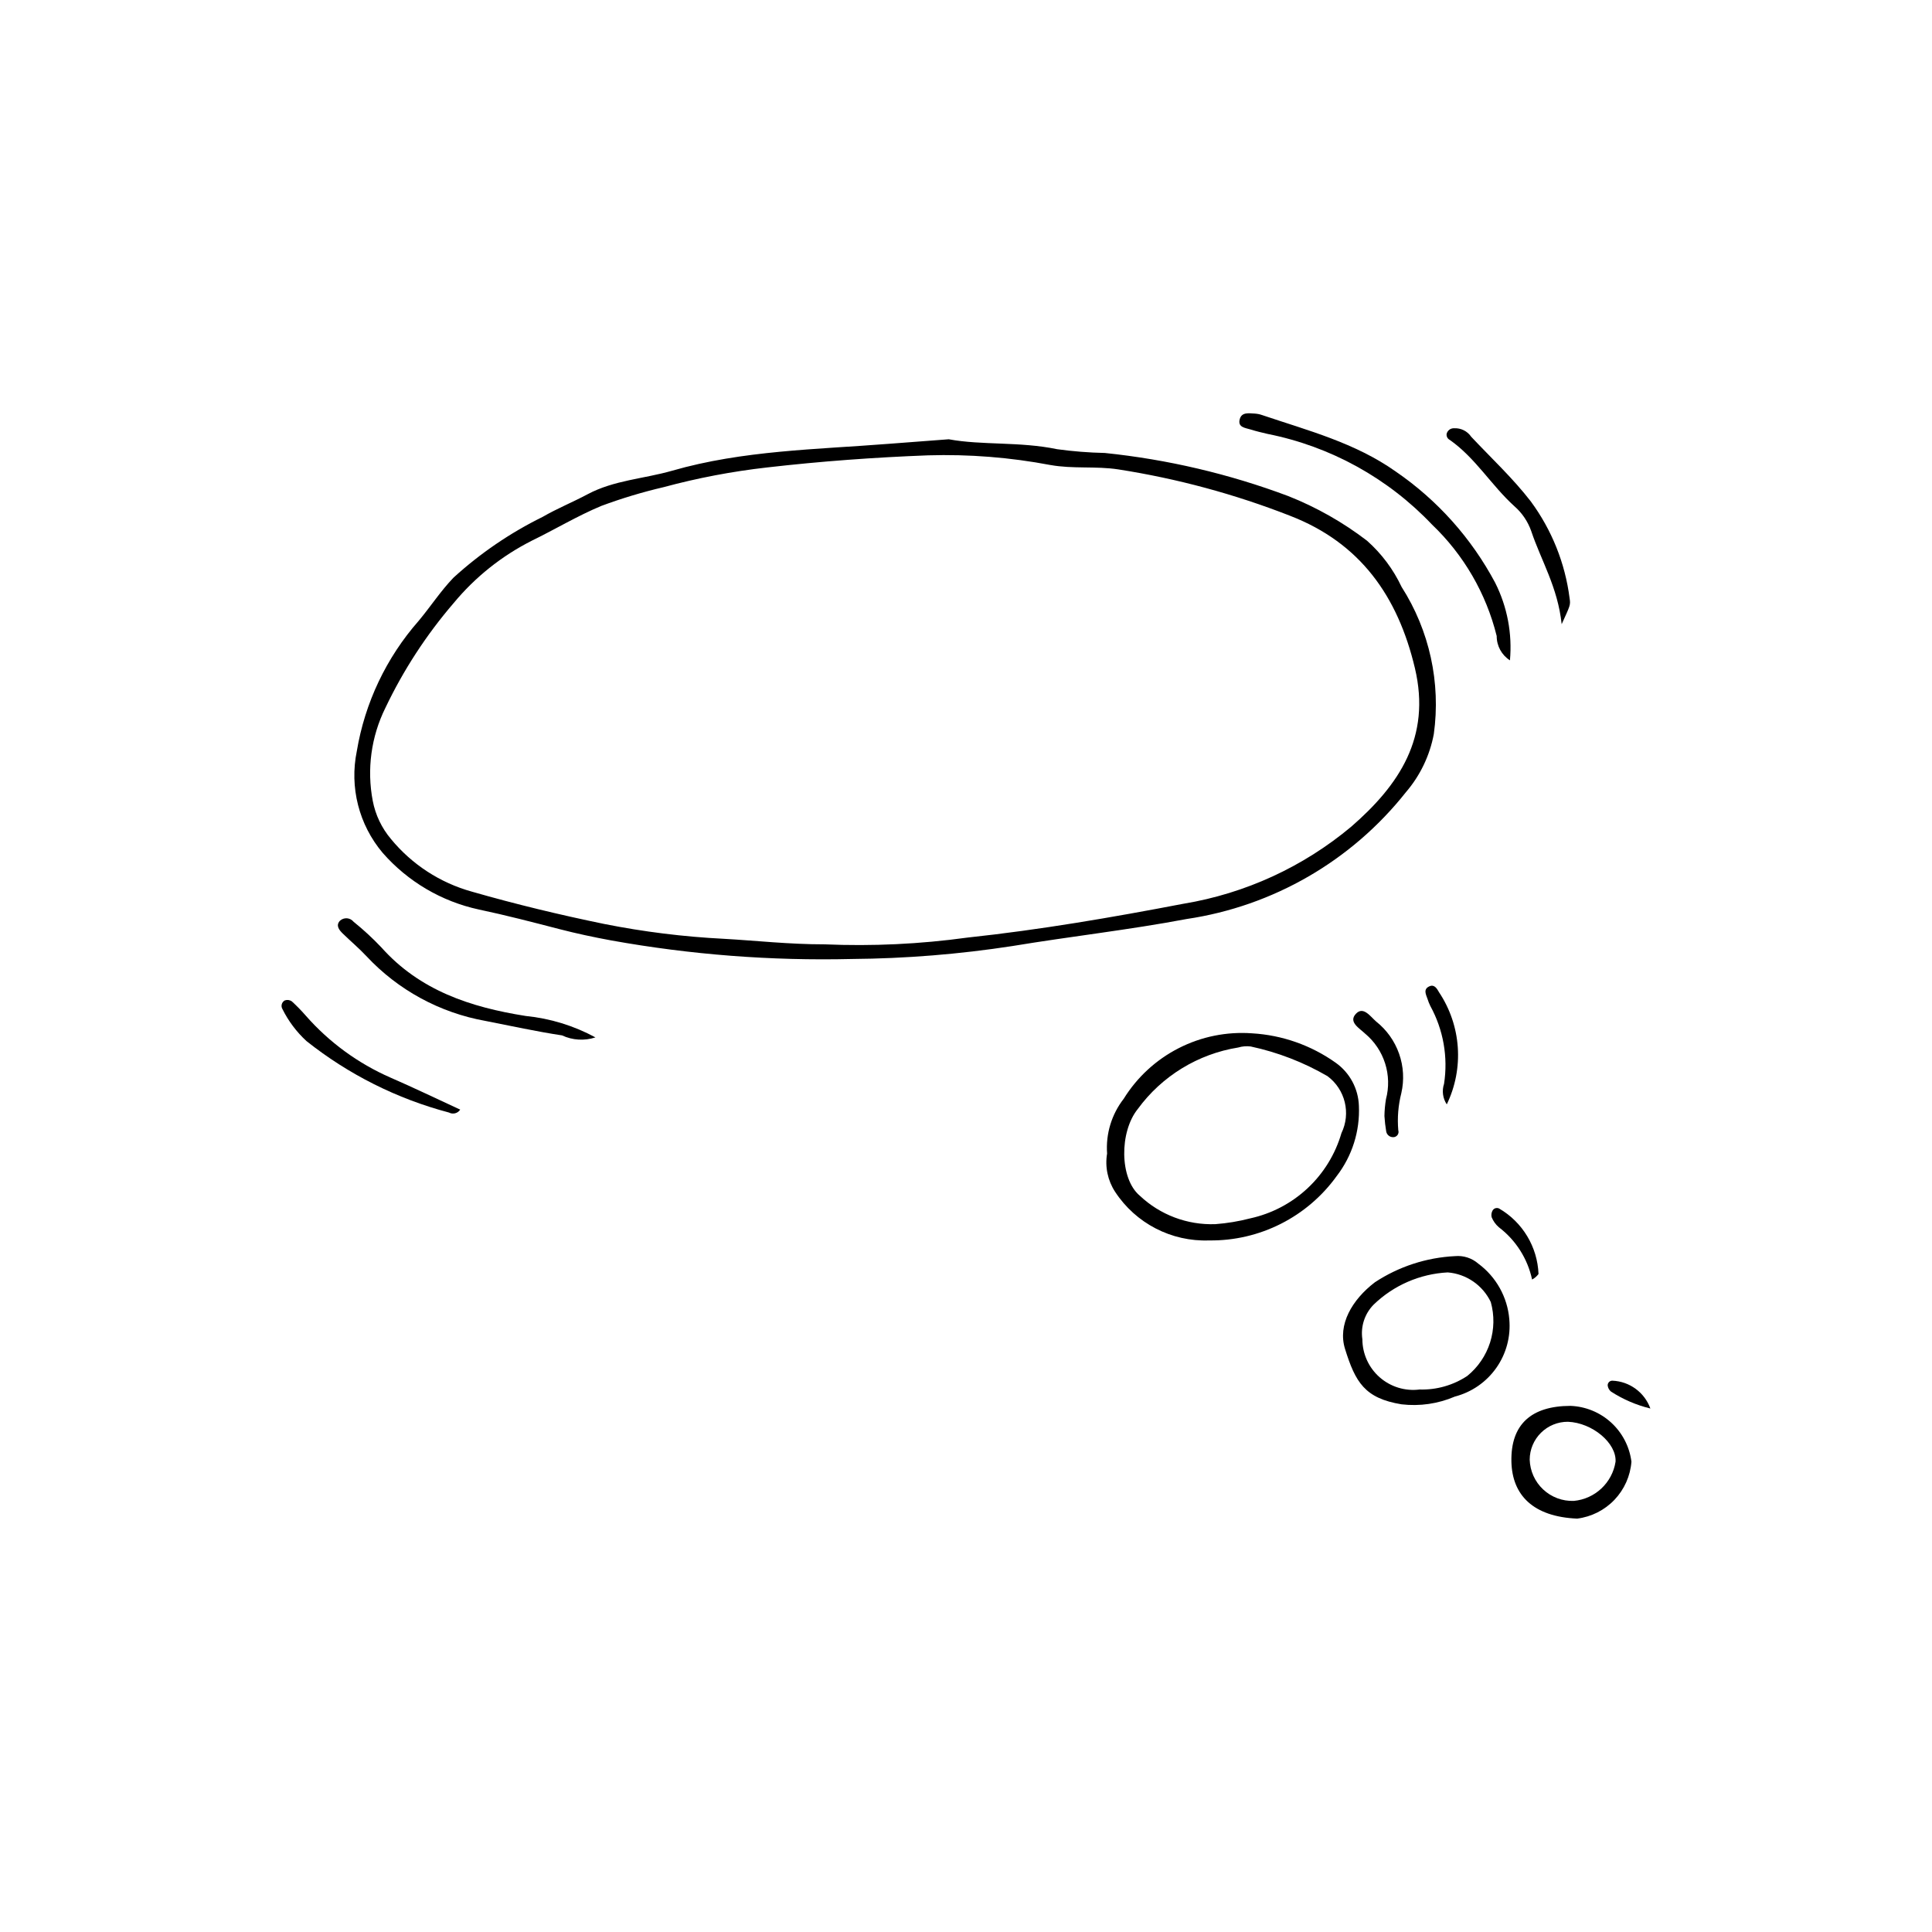 <?xml version="1.0" encoding="UTF-8"?>
<!-- Uploaded to: SVG Repo, www.svgrepo.com, Generator: SVG Repo Mixer Tools -->
<svg fill="#000000" width="800px" height="800px" version="1.1" viewBox="144 144 512 512" xmlns="http://www.w3.org/2000/svg">
 <g>
  <path d="m395.43 260.41c8.746 1.633 18.836 0.57 28.723 2.633 4.195 0.578 8.418 0.91 12.652 1 16.621 1.715 32.957 5.555 48.605 11.426 7.473 2.961 14.496 6.941 20.875 11.836 3.844 3.414 6.957 7.574 9.148 12.227 7.398 11.57 10.426 25.395 8.543 38.996-1.074 5.719-3.637 11.051-7.43 15.457-14.387 18.16-35.148 30.16-58.066 33.562-15.309 2.891-30.82 4.617-46.18 7.164-14.082 2.172-28.301 3.32-42.551 3.43-21.359 0.512-42.719-1.133-63.746-4.914-4.598-0.848-9.184-1.82-13.711-2.992-7.102-1.84-14.184-3.688-21.379-5.203-9.891-2.133-18.828-7.398-25.496-15.008-6.301-7.461-8.828-17.398-6.859-26.961 2.137-12.816 7.816-24.781 16.398-34.539 3.141-3.758 5.805-7.883 9.227-11.441l-0.004 0.004c7.07-6.449 15.02-11.871 23.605-16.098 3.84-2.227 7.996-3.906 11.918-6 7.019-3.75 14.961-4.098 22.414-6.242 18.777-5.41 38.215-5.617 57.484-7.137 4.883-0.387 9.77-0.742 15.828-1.199zm-32.922 133.85c12.656 0.539 25.336-0.062 37.887-1.793 19.195-2.051 38.301-5.336 57.273-8.973v0.004c16.363-2.723 31.699-9.77 44.418-20.414 12.68-11.02 21.223-23.676 16.879-42.016-4.523-19.09-14.516-33.211-33.094-40.383l-0.004-0.004c-14.68-5.742-29.949-9.863-45.527-12.289-5.996-0.91-12.039-0.086-17.961-1.16v0.004c-10.691-2.031-21.574-2.891-32.449-2.566-14.227 0.539-28.438 1.578-42.613 3.207h-0.004c-9.277 1.047-18.461 2.797-27.473 5.231-5.59 1.305-11.094 2.961-16.477 4.961-6.344 2.637-12.281 6.238-18.48 9.242l0.004 0.004c-7.938 4.019-14.961 9.625-20.637 16.473-7.254 8.43-13.348 17.785-18.129 27.824-3.766 7.625-4.938 16.27-3.34 24.621 0.711 3.719 2.367 7.191 4.805 10.086 5.555 6.769 13.062 11.656 21.504 13.988 11.539 3.312 23.246 6.133 35.008 8.547 10.461 2.086 21.062 3.402 31.715 3.938 8.625 0.484 17.25 1.473 26.695 1.469z"/>
  <path d="m437.39 449.7c-0.375-5.215 1.195-10.383 4.402-14.512 3.547-5.719 8.586-10.359 14.582-13.418 5.992-3.059 12.711-4.418 19.422-3.93 7.984 0.465 15.68 3.172 22.195 7.809 3.703 2.633 5.969 6.84 6.129 11.379 0.305 6.719-1.785 13.328-5.894 18.656-7.812 10.848-20.426 17.211-33.793 17.043-10 0.367-19.457-4.527-24.93-12.902-1.949-2.988-2.707-6.606-2.113-10.125zm28.676 18.715c3.133-0.234 6.234-0.75 9.273-1.539 5.684-1.246 10.926-4 15.176-7.973s7.352-9.016 8.977-14.602c2.562-5.269 1.012-11.613-3.691-15.109-6.328-3.68-13.199-6.336-20.359-7.867-1.105-0.141-2.231-0.047-3.297 0.273-10.68 1.715-20.25 7.574-26.629 16.309-4.875 6.047-4.856 18.422 0.531 22.961h0.004c5.391 5.094 12.602 7.809 20.016 7.547z"/>
  <path d="m543.98 493.61c0.418 4.57-0.801 9.141-3.445 12.895-2.641 3.754-6.527 6.445-10.973 7.598-4.453 1.914-9.328 2.621-14.141 2.055-9.75-1.594-12.23-5.852-14.977-14.688-1.992-6.402 1.832-13.004 7.918-17.656 6.328-4.164 13.656-6.555 21.223-6.926 2.246-0.211 4.477 0.512 6.176 1.992 4.731 3.5 7.727 8.867 8.219 14.73zm-23.766 18.625c4.481 0.133 8.895-1.125 12.633-3.598 2.832-2.301 4.93-5.383 6.039-8.859 1.105-3.481 1.168-7.207 0.188-10.719-2.133-4.469-6.484-7.461-11.414-7.856-7.363 0.383-14.336 3.414-19.633 8.539-2.383 2.422-3.488 5.82-2.984 9.184 0.012 3.859 1.684 7.527 4.586 10.074 2.902 2.543 6.754 3.723 10.586 3.234z"/>
  <path d="m544.15 319c-2.199-1.406-3.523-3.84-3.512-6.449-2.789-11.273-8.734-21.516-17.137-29.531-11.688-12.316-26.902-20.707-43.555-24.023-1.516-0.359-3.039-0.703-4.523-1.176-1.387-0.441-3.488-0.535-2.871-2.758 0.535-1.93 2.449-1.516 3.969-1.461l0.004 0.004c0.668 0.039 1.328 0.172 1.957 0.395 12.156 4.106 24.613 7.332 35.375 14.941 11.047 7.566 20.102 17.691 26.387 29.508 3.199 6.352 4.551 13.473 3.906 20.551z"/>
  <path d="m560.18 516.57c4.012 0.148 7.84 1.723 10.801 4.43 2.961 2.711 4.863 6.387 5.367 10.367-0.293 3.785-1.887 7.356-4.508 10.105-2.621 2.746-6.109 4.504-9.879 4.977-11.617-0.5-17.234-6.184-17.422-15.133-0.203-9.852 5.289-14.723 15.641-14.746zm0.895 25.184c5.625-0.52 10.184-4.793 11.062-10.379 0.293-4.934-6.137-10.332-12.617-10.59-2.672-0.016-5.246 1.031-7.144 2.914-1.902 1.879-2.981 4.438-2.992 7.113 0.09 3.004 1.371 5.852 3.566 7.906 2.195 2.055 5.121 3.148 8.125 3.035z"/>
  <path d="m301.8 418.92c-2.91 0.957-6.078 0.766-8.855-0.531-6.793-1.023-13.52-2.516-20.27-3.828-12.113-2.16-23.199-8.191-31.59-17.191-1.965-2.106-4.199-3.965-6.262-5.984-0.973-0.949-1.914-2.144-0.707-3.406v0.004c0.508-0.453 1.176-0.68 1.855-0.625 0.676 0.055 1.301 0.387 1.73 0.914 2.598 2.094 5.051 4.359 7.344 6.777 10.219 11.473 23.688 15.883 38.262 18.191 6.481 0.648 12.766 2.578 18.492 5.68z"/>
  <path d="m557.86 309.42c-1.039-9.836-5.484-16.93-8.07-24.68v-0.004c-0.891-2.531-2.418-4.793-4.441-6.562-6.094-5.504-10.324-12.816-17.145-17.594h0.004c-0.598-0.301-0.934-0.949-0.836-1.609 0.219-0.895 1.039-1.516 1.961-1.48 1.812-0.102 3.547 0.762 4.562 2.266 5.32 5.66 11.062 11.004 15.785 17.125v0.004c5.555 7.535 9.098 16.367 10.281 25.656 0.285 1.844 0.164 1.863-2.102 6.879z"/>
  <path d="m265.96 438.06c-0.641 0.996-1.938 1.332-2.981 0.773-13.762-3.637-26.617-10.082-37.758-18.938-2.621-2.41-4.777-5.277-6.363-8.465-0.234-0.383-0.305-0.848-0.188-1.285 0.113-0.434 0.402-0.805 0.797-1.023 0.621-0.227 1.312-0.137 1.859 0.238 1.312 1.195 2.555 2.473 3.723 3.816 6.188 7.043 13.852 12.645 22.441 16.402 6.074 2.637 12.039 5.519 18.469 8.48z"/>
  <path d="m510.89 439.79c0.023-1.508 0.16-3.012 0.406-4.496 0.828-3.121 0.75-6.418-0.23-9.496-0.98-3.078-2.82-5.812-5.301-7.879-1.484-1.43-4.473-3.039-2.461-5.227 1.98-2.152 3.84 0.688 5.387 2.019 2.789 2.211 4.894 5.164 6.078 8.523 1.184 3.356 1.391 6.981 0.598 10.449-0.82 3.211-1.094 6.535-0.809 9.836 0.141 0.422 0.07 0.887-0.184 1.25-0.258 0.363-0.672 0.586-1.117 0.594-0.918 0.043-1.73-0.598-1.898-1.504-0.227-1.348-0.387-2.707-0.469-4.07z"/>
  <path d="m527.41 436.67c-1.066-1.605-1.332-3.613-0.723-5.441 1.098-7.082-0.18-14.328-3.625-20.613-0.297-0.598-0.547-1.215-0.742-1.855-0.434-1.227-1.219-2.637 0.516-3.391 1.332-0.578 2 0.684 2.523 1.582v0.004c5.894 8.844 6.676 20.145 2.051 29.715z"/>
  <path d="m550.02 483.09c-1.188-5.527-4.316-10.449-8.82-13.863-0.832-0.723-1.48-1.629-1.895-2.644-0.152-0.613-0.059-1.262 0.258-1.809 0.355-0.594 1.109-0.809 1.727-0.5 6.215 3.617 10.148 10.16 10.434 17.344-0.449 0.613-1.031 1.117-1.703 1.473z"/>
  <path d="m581.37 517.27c-3.703-0.898-7.227-2.414-10.43-4.481-0.492-0.398-0.812-0.98-0.887-1.613-0.016-0.336 0.105-0.664 0.34-0.91 0.234-0.242 0.559-0.379 0.898-0.371 4.547 0.18 8.531 3.094 10.078 7.375z"/>
 </g>
</svg>